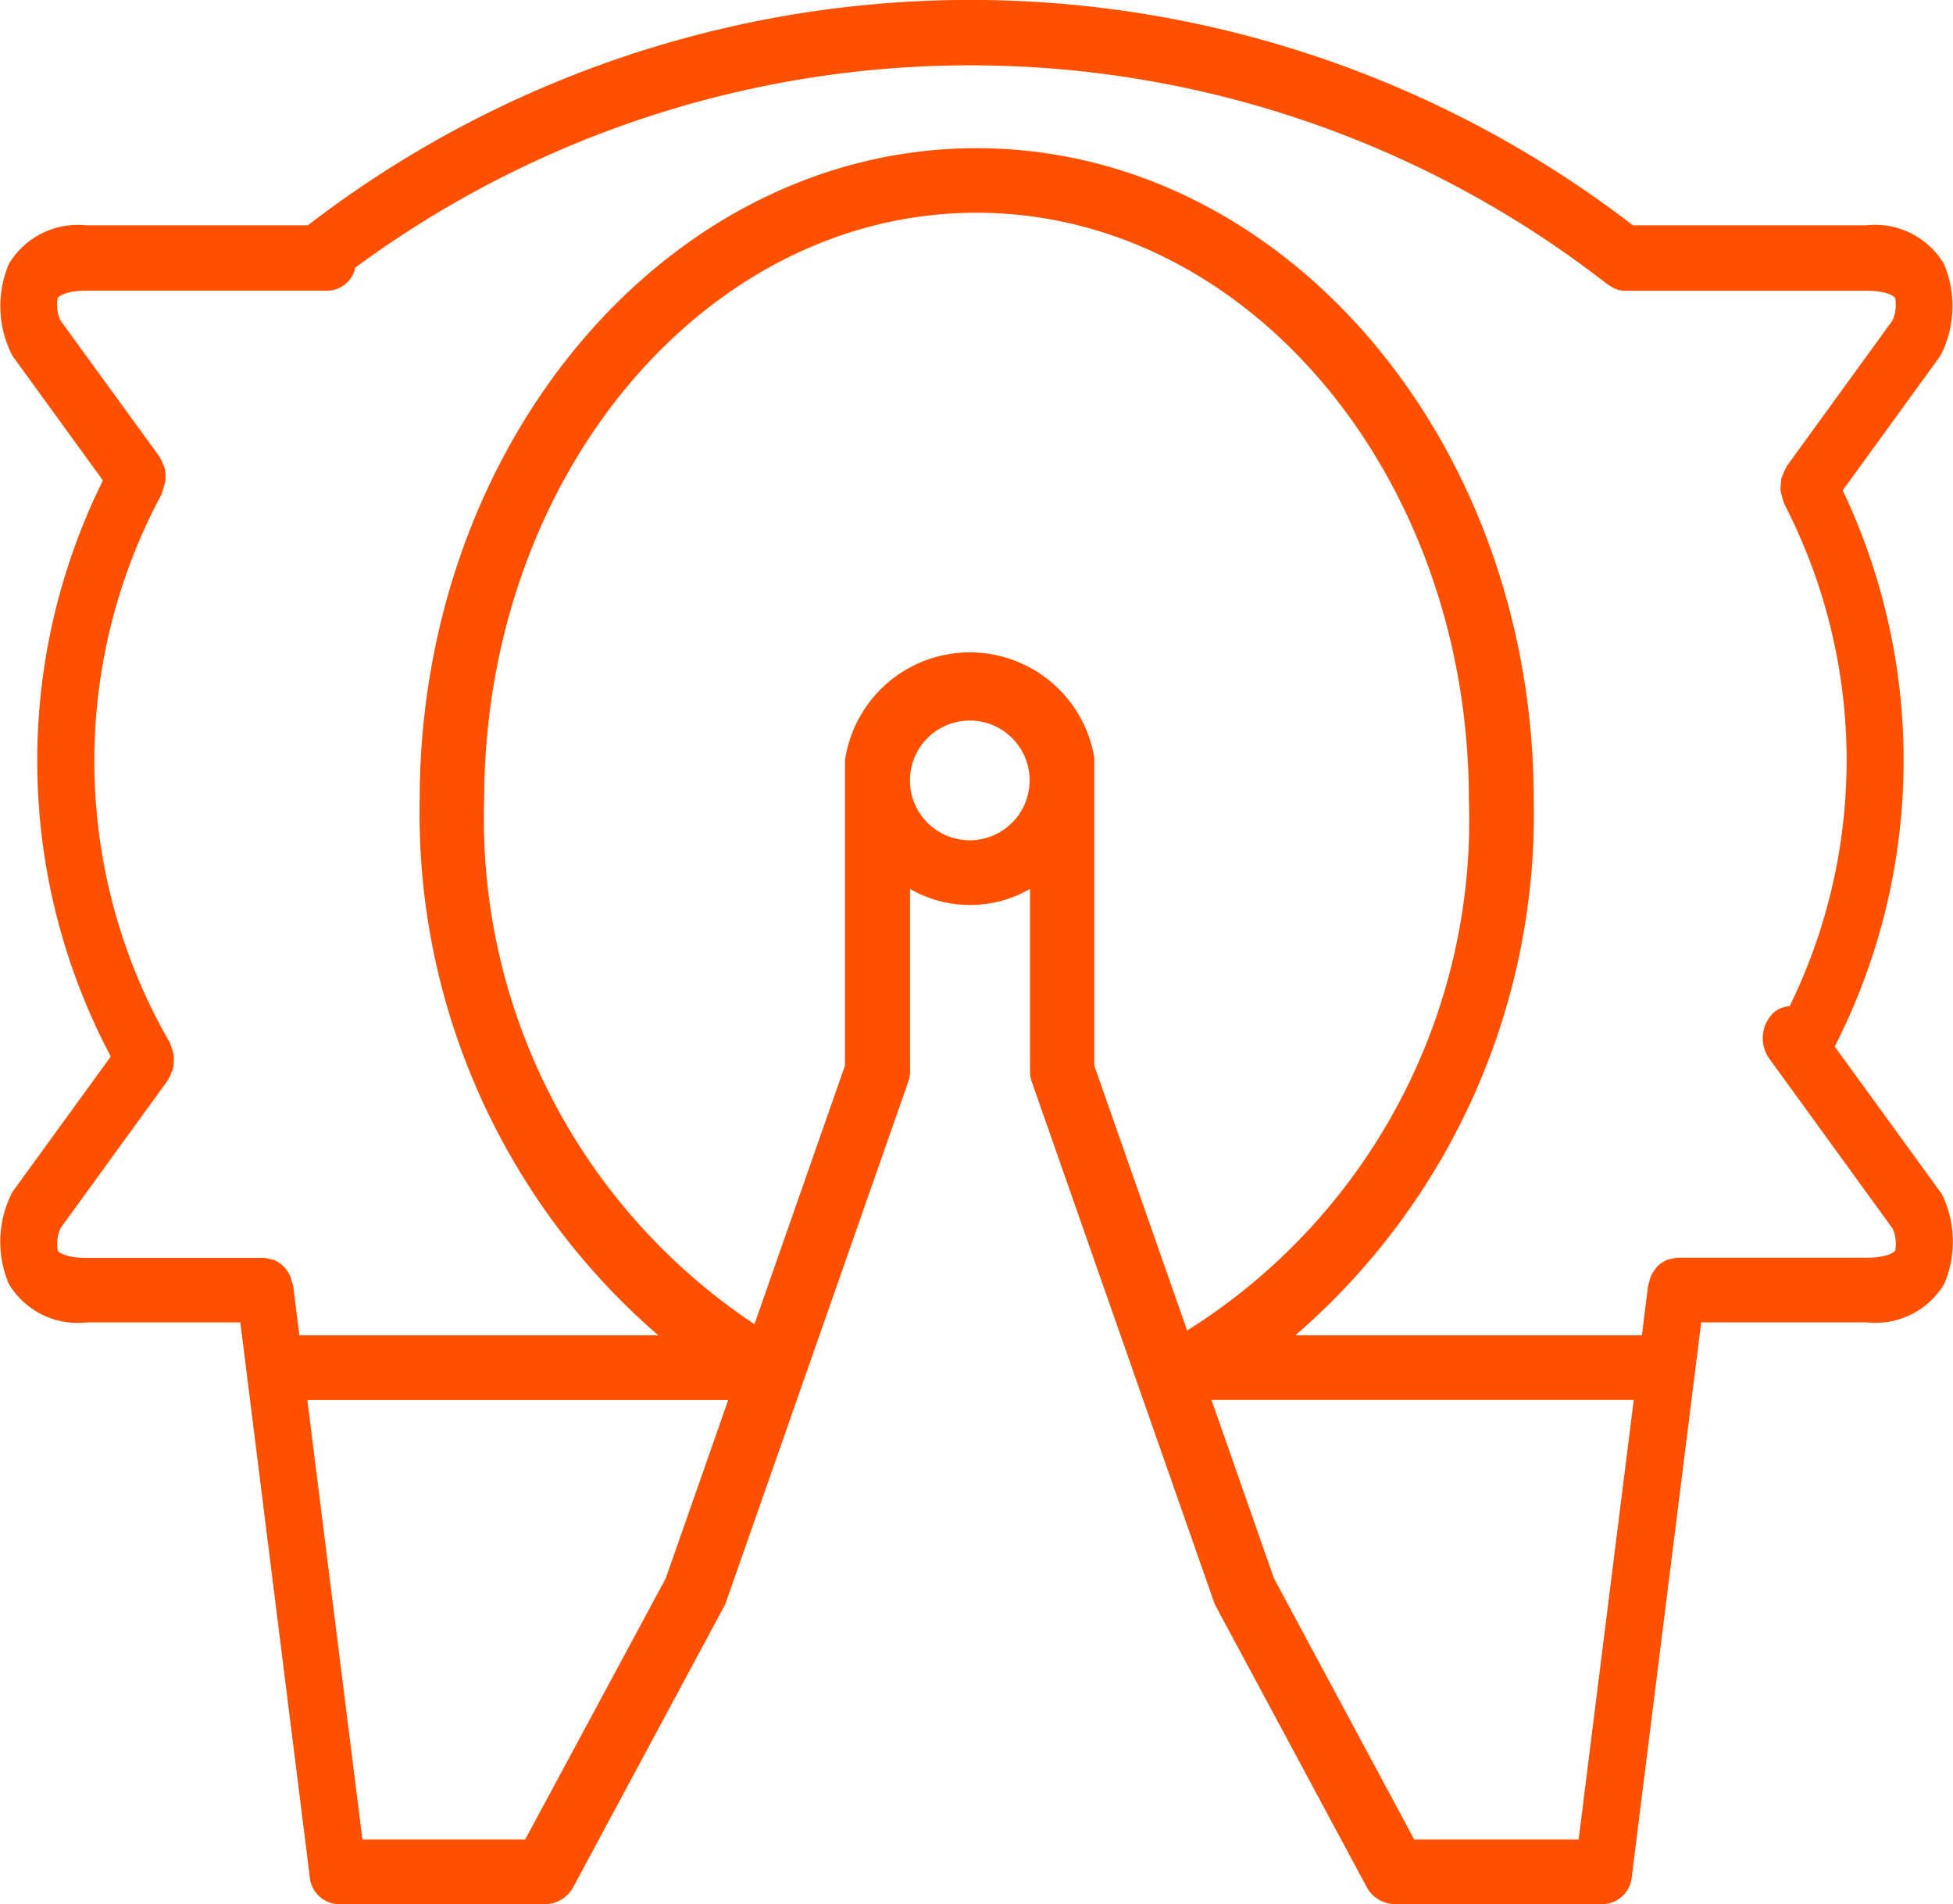 <svg xmlns="http://www.w3.org/2000/svg" width="31.555" height="30.765" viewBox="0 0 31.555 30.765">
  <path id="Tracé_11719" data-name="Tracé 11719" d="M2702.443,2422.1l-1.682-2.317a10.16,10.16,0,0,0,.129-8.985l1.553-2.139a.562.562,0,0,0,.053-.09,1.754,1.754,0,0,0,.031-1.427,1.294,1.294,0,0,0-1.256-.626H2697.5a17.555,17.555,0,0,0-21.409,0h-3.576a1.3,1.3,0,0,0-1.256.626,1.748,1.748,0,0,0,.032,1.427.493.493,0,0,0,.052.09l1.437,1.979a10.195,10.195,0,0,0,.127,9.306l-1.565,2.155a.483.483,0,0,0-.052.089,1.748,1.748,0,0,0-.032,1.427,1.294,1.294,0,0,0,1.256.625H2675l1.121,8.949a.484.484,0,0,0,.455.45h3.342a.523.523,0,0,0,.461-.276l2.436-4.532a.5.5,0,0,0,.033-.075l.687-1.96,2.256-6.442a.509.509,0,0,0,.03-.173l0-2.944a1.94,1.94,0,0,0,1.938,0v2.943a.532.532,0,0,0,.029.173l2.256,6.442.687,1.96a.456.456,0,0,0,.033.075l2.435,4.532a.524.524,0,0,0,.461.276h3.368a.484.484,0,0,0,.455-.45l1.121-8.949h2.673a1.293,1.293,0,0,0,1.256-.625,1.754,1.754,0,0,0-.031-1.427A.516.516,0,0,0,2702.443,2422.1Zm-22.841,10.494h-2.629l-.89-7.1h6.8l-.336.96-.674,1.922Zm7.182-16.143a.967.967,0,1,1,.969-.968A.968.968,0,0,1,2686.784,2416.451Zm2.014-.949c0-.007,0-.012,0-.019s0-.012,0-.019v-.347a2.039,2.039,0,0,0-4.029.046v4.93l-1.462,4.176a9.8,9.8,0,0,1-4.367-8.469c0-5.232,3.569-9.487,7.955-9.487s7.955,4.256,7.955,9.487a9.729,9.729,0,0,1-4.552,8.571l-1.5-4.278Zm7.825,17.092h-2.656l-2.267-4.22-.673-1.922-.336-.96h6.823Zm5.117-9.518c-.018.033-.137.119-.468.119H2698.2a.4.4,0,0,0-.059.014.4.4,0,0,0-.088.021.414.414,0,0,0-.079.043.435.435,0,0,0-.073.056.543.543,0,0,0-.056.072.523.523,0,0,0-.05.084.577.577,0,0,0-.03.1.467.467,0,0,0-.02.064l-.1.8h-5.6a11.121,11.121,0,0,0,3.853-8.644c0-5.809-4.038-10.535-9-10.535s-9,4.726-9,10.535a11.134,11.134,0,0,0,3.856,8.644h-5.8l-.1-.8a.5.5,0,0,0-.02-.063.585.585,0,0,0-.031-.1.563.563,0,0,0-.047-.079.466.466,0,0,0-.062-.077.422.422,0,0,0-.07-.054.427.427,0,0,0-.079-.044,13.374,13.374,0,0,1-.148-.034h-2.878c-.331,0-.45-.086-.468-.119a.621.621,0,0,1,.042-.359l1.734-2.389c0-.006.006-.013.01-.02a.518.518,0,0,0,.046-.1.6.6,0,0,0,.033-.085.636.636,0,0,0,.008-.1.717.717,0,0,0,0-.1.618.618,0,0,0-.024-.09.544.544,0,0,0-.034-.1c0-.007,0-.015-.008-.021a9.093,9.093,0,0,1-.126-8.862.107.107,0,0,1,0-.014.55.55,0,0,0,.035-.11.685.685,0,0,0,.022-.084.654.654,0,0,0,0-.1.665.665,0,0,0-.009-.1.549.549,0,0,0-.033-.08.534.534,0,0,0-.048-.1s0-.01-.007-.014l-1.6-2.2a.621.621,0,0,1-.043-.36c.018-.033.137-.119.468-.119h3.907a.468.468,0,0,0,.433-.372,16.744,16.744,0,0,1,20.232.269.472.472,0,0,0,.061.036.394.394,0,0,0,.051.03.406.406,0,0,0,.161.038h3.908c.331,0,.45.086.468.119a.627.627,0,0,1-.042.359l-1.713,2.36s0,.006,0,.008a.549.549,0,0,0-.054.115.6.6,0,0,0-.029.067.588.588,0,0,0-.009.1.573.573,0,0,0-.006.1.673.673,0,0,0,.021.079.586.586,0,0,0,.034.116s0,.007,0,.01a9.025,9.025,0,0,1,.092,8.127.417.417,0,0,0-.266.11.574.574,0,0,0-.062.737l.146.2,1.847,2.545A.621.621,0,0,1,2701.74,2423.076Z" transform="translate(-2671.117 -2402.876)" fill="#ff5000"/>
</svg>
